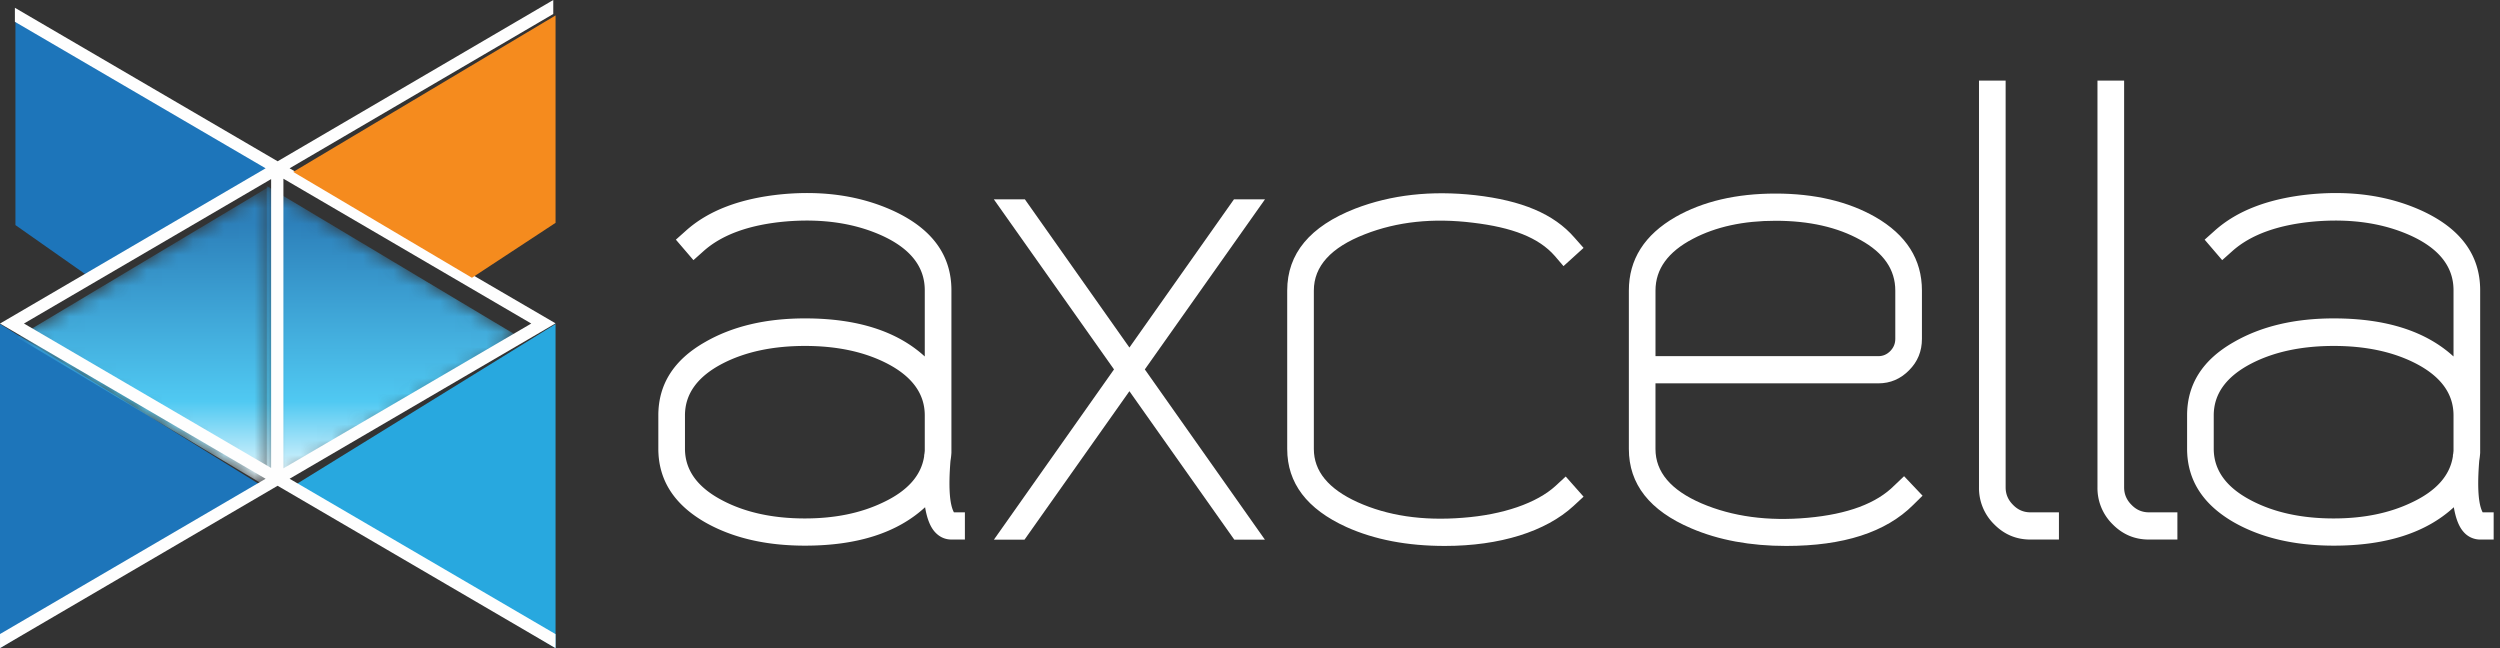 <svg width="162" height="42" viewBox="0 0 162 42" version="1.1" xmlns="http://www.w3.org/2000/svg" xmlns:xlink="http://www.w3.org/1999/xlink"><rect x="0" y="0" width="162" height="42" fill="#333333" stroke="none"/><defs><linearGradient x1="50%" y1="12.78%" x2="50%" y2="100%" id="linearGradient-3"><stop stop-color="#2D81BB" offset="0%"/><stop stop-color="#50C9F2" offset="66.963%"/><stop stop-color="#FFF" offset="100%"/></linearGradient><linearGradient x1="50%" y1="12.78%" x2="50%" y2="100%" id="linearGradient-6"><stop stop-color="#2D81BB" offset="0%"/><stop stop-color="#50C9F2" offset="66.963%"/><stop stop-color="#FFF" offset="100%"/></linearGradient><path id="path-1" d="M.283 19.675l16.406-9.81L.283.054z"/><path id="path-4" d="M.109 9.865l16.361 9.782V.082z"/></defs><g id="Page-1" stroke="none" stroke-width="1" fill="none" fill-rule="evenodd"><g id="Mobile-Copy-2" transform="translate(-29 -30)"><g id="Group-29-Copy" transform="translate(29 30)"><path id="Fill-1" fill="#1D75BA" d="M1 1v13.585L5.862 18 18 10.885z"/><path id="Fill-2" fill="#28A8DF" d="M36 42V21L19 31.499z"/><path id="Fill-3" fill="#1D75BA" d="M0 42l17-10.501L0 21z"/><g id="Group-6" transform="translate(17 12)"><mask id="mask-2" fill="#fff"><use xlink:href="#path-1"/></mask><path id="Fill-4" fill="url(#linearGradient-3)" mask="url(#mask-2)" d="M.283 19.675l16.406-9.81L.283.054z"/></g><g id="Group-9" transform="translate(1 12)"><mask id="mask-5" fill="#fff"><use xlink:href="#path-4"/></mask><path id="Fill-7" fill="url(#linearGradient-6)" mask="url(#mask-5)" d="M.109 9.865l16.361 9.782V.082z"/></g><path d="M35.852 0L17.99 10.451.965.504v.908l16.247 9.494L0 20.966l17.212 10.057L.001 41.086v.91l17.988-10.518L35.999 42v-.909L18.766 31.023 36 20.953 18.766 10.906l17.086-10V0zM18.365 11.58l16.06 9.385-16.06 9.384V11.58zM1.553 20.965l16.016-9.36v18.719L1.553 20.965z" id="Fill-12" fill="#FEFEFE"/><path id="Fill-13" fill="#F58B1E" d="M19 11.14L30.582 18 36 14.44V1z"/><g id="Group-28" transform="translate(42 5)" fill="#FFF"><path d="M10.166 28.595c1.936 0 3.622-.347 5.058-1.038 1.584-.746 2.471-1.743 2.66-2.987 0-.068.008-.124.02-.166l.021-.186v-2.301c0-1.397-.812-2.517-2.437-3.36-1.477-.761-3.25-1.14-5.322-1.14-2.085 0-3.866.379-5.342 1.14-1.624.843-2.438 1.963-2.438 3.36v2.156c0 1.397.814 2.516 2.438 3.36 1.476.774 3.257 1.162 5.342 1.162m9.425-3.734c-.136 1.7-.061 2.812.223 3.339h.711v1.763h-.853c-.433 0-.8-.166-1.096-.497-.298-.333-.509-.865-.63-1.598-1.801 1.659-4.395 2.49-7.78 2.49-2.545 0-4.705-.506-6.479-1.515C1.669 27.68.66 26.092.66 24.073v-2.156c0-2.02 1.01-3.603 3.027-4.75 1.774-1.023 3.934-1.535 6.48-1.535 3.37 0 5.957.822 7.758 2.468v-4.293c0-1.507-.914-2.682-2.742-3.526-1.787-.816-3.866-1.126-6.236-.932-2.37.206-4.157.85-5.362 1.928l-.65.58-1.138-1.327.65-.58C3.91 8.637 5.99 7.848 8.685 7.586c2.694-.25 5.097.11 7.21 1.078 2.505 1.16 3.757 2.875 3.757 5.143v10.535a4.896 4.896 0 01-.06.519" id="Fill-14"/><path d="M46.448 10.178c-2.207.857-3.311 2.074-3.311 3.65v10.266c0 1.438.941 2.585 2.823 3.442 1.95.884 4.225 1.224 6.826 1.016 2.6-.193 4.803-.952 6.021-2.072l.651-.602 1.157 1.307-.65.601c-1.8 1.66-4.776 2.591-8.337 2.591-2.438 0-4.564-.407-6.378-1.224-2.56-1.162-3.839-2.847-3.839-5.059V13.828c0-2.391 1.469-4.161 4.407-5.31 2.33-.897 4.923-1.188 7.78-.87 3.006.346 5.088 1.203 6.429 2.752l.588.665-1.3 1.18-.568-.664c-1.043-1.188-2.752-1.846-5.311-2.15-2.574-.317-4.902-.07-6.988.747" id="Fill-16"/><path d="M65.276 18.079h14.442c.297 0 .556-.11.772-.332.217-.22.325-.483.325-.789v-3.13c0-1.356-.752-2.447-2.255-3.276-1.49-.831-3.324-1.246-5.504-1.246-2.085 0-3.866.388-5.342 1.162-1.624.843-2.438 1.964-2.438 3.36v4.25zm15.478 8.38l.63-.602 1.198 1.264-.61.601c-1.774 1.77-4.516 2.655-8.225 2.655-2.33 0-4.381-.38-6.154-1.14-2.695-1.148-4.043-2.863-4.043-5.143V13.828c0-2.018 1.009-3.608 3.026-4.77 1.774-1.008 3.934-1.515 6.48-1.515 2.532 0 4.685.507 6.46 1.515 2.017 1.162 3.025 2.752 3.025 4.77v3.13c0 .803-.277 1.481-.832 2.035-.556.565-1.219.848-1.99.848H65.275v4.253c0 1.492.996 2.668 2.986 3.526 2.004.856 4.299 1.166 6.886.932 2.586-.234 4.455-.932 5.606-2.093z" id="Fill-18"/><path d="M87.965 26.582c0 .444.163.822.487 1.14.311.32.684.477 1.117.477h1.85v1.764h-1.85c-.92 0-1.706-.333-2.356-.997a3.283 3.283 0 01-.974-2.384V.223h1.726v26.36z" id="Fill-20"/><path d="M95.643 26.582c0 .444.163.822.487 1.14.311.32.684.477 1.117.477h1.848v1.764h-1.848c-.921 0-1.706-.333-2.356-.997a3.284 3.284 0 01-.975-2.384V.223h1.727v26.36z" id="Fill-22"/><path d="M109.23 28.595c1.935 0 3.621-.347 5.057-1.038 1.584-.746 2.47-1.743 2.66-2.987 0-.068.008-.124.021-.166l.02-.186v-2.301c0-1.397-.812-2.517-2.437-3.36-1.476-.761-3.25-1.14-5.321-1.14-2.086 0-3.866.379-5.343 1.14-1.624.843-2.437 1.963-2.437 3.36v2.156c0 1.397.813 2.516 2.437 3.36 1.477.774 3.257 1.162 5.343 1.162m9.424-3.734c-.135 1.7-.06 2.812.223 3.339h.712v1.763h-.854a1.42 1.42 0 01-1.097-.497c-.298-.333-.507-.865-.63-1.598-1.8 1.659-4.394 2.49-7.778 2.49-2.546 0-4.706-.506-6.48-1.515-2.017-1.162-3.026-2.751-3.026-4.77v-2.156c0-2.02 1.009-3.603 3.026-4.75 1.774-1.023 3.934-1.535 6.48-1.535 3.371 0 5.957.822 7.758 2.468v-4.293c0-1.507-.914-2.682-2.742-3.526-1.787-.816-3.866-1.126-6.236-.932-2.369.206-4.157.85-5.362 1.928l-.65.58-1.137-1.327.65-.58c1.462-1.313 3.541-2.102 6.235-2.364 2.695-.25 5.099.11 7.211 1.078 2.505 1.16 3.758 2.875 3.758 5.143v10.535a4.896 4.896 0 01-.061.519" id="Fill-24"/><path id="Fill-26" d="M37.96 7.917l-6.774 9.603-6.774-9.603h-2.011l7.787 11.02-7.782 11.032h1.983l6.797-9.619 6.797 9.62h1.983l-7.781-11.033 7.786-11.02z"/></g></g></g></g></svg>